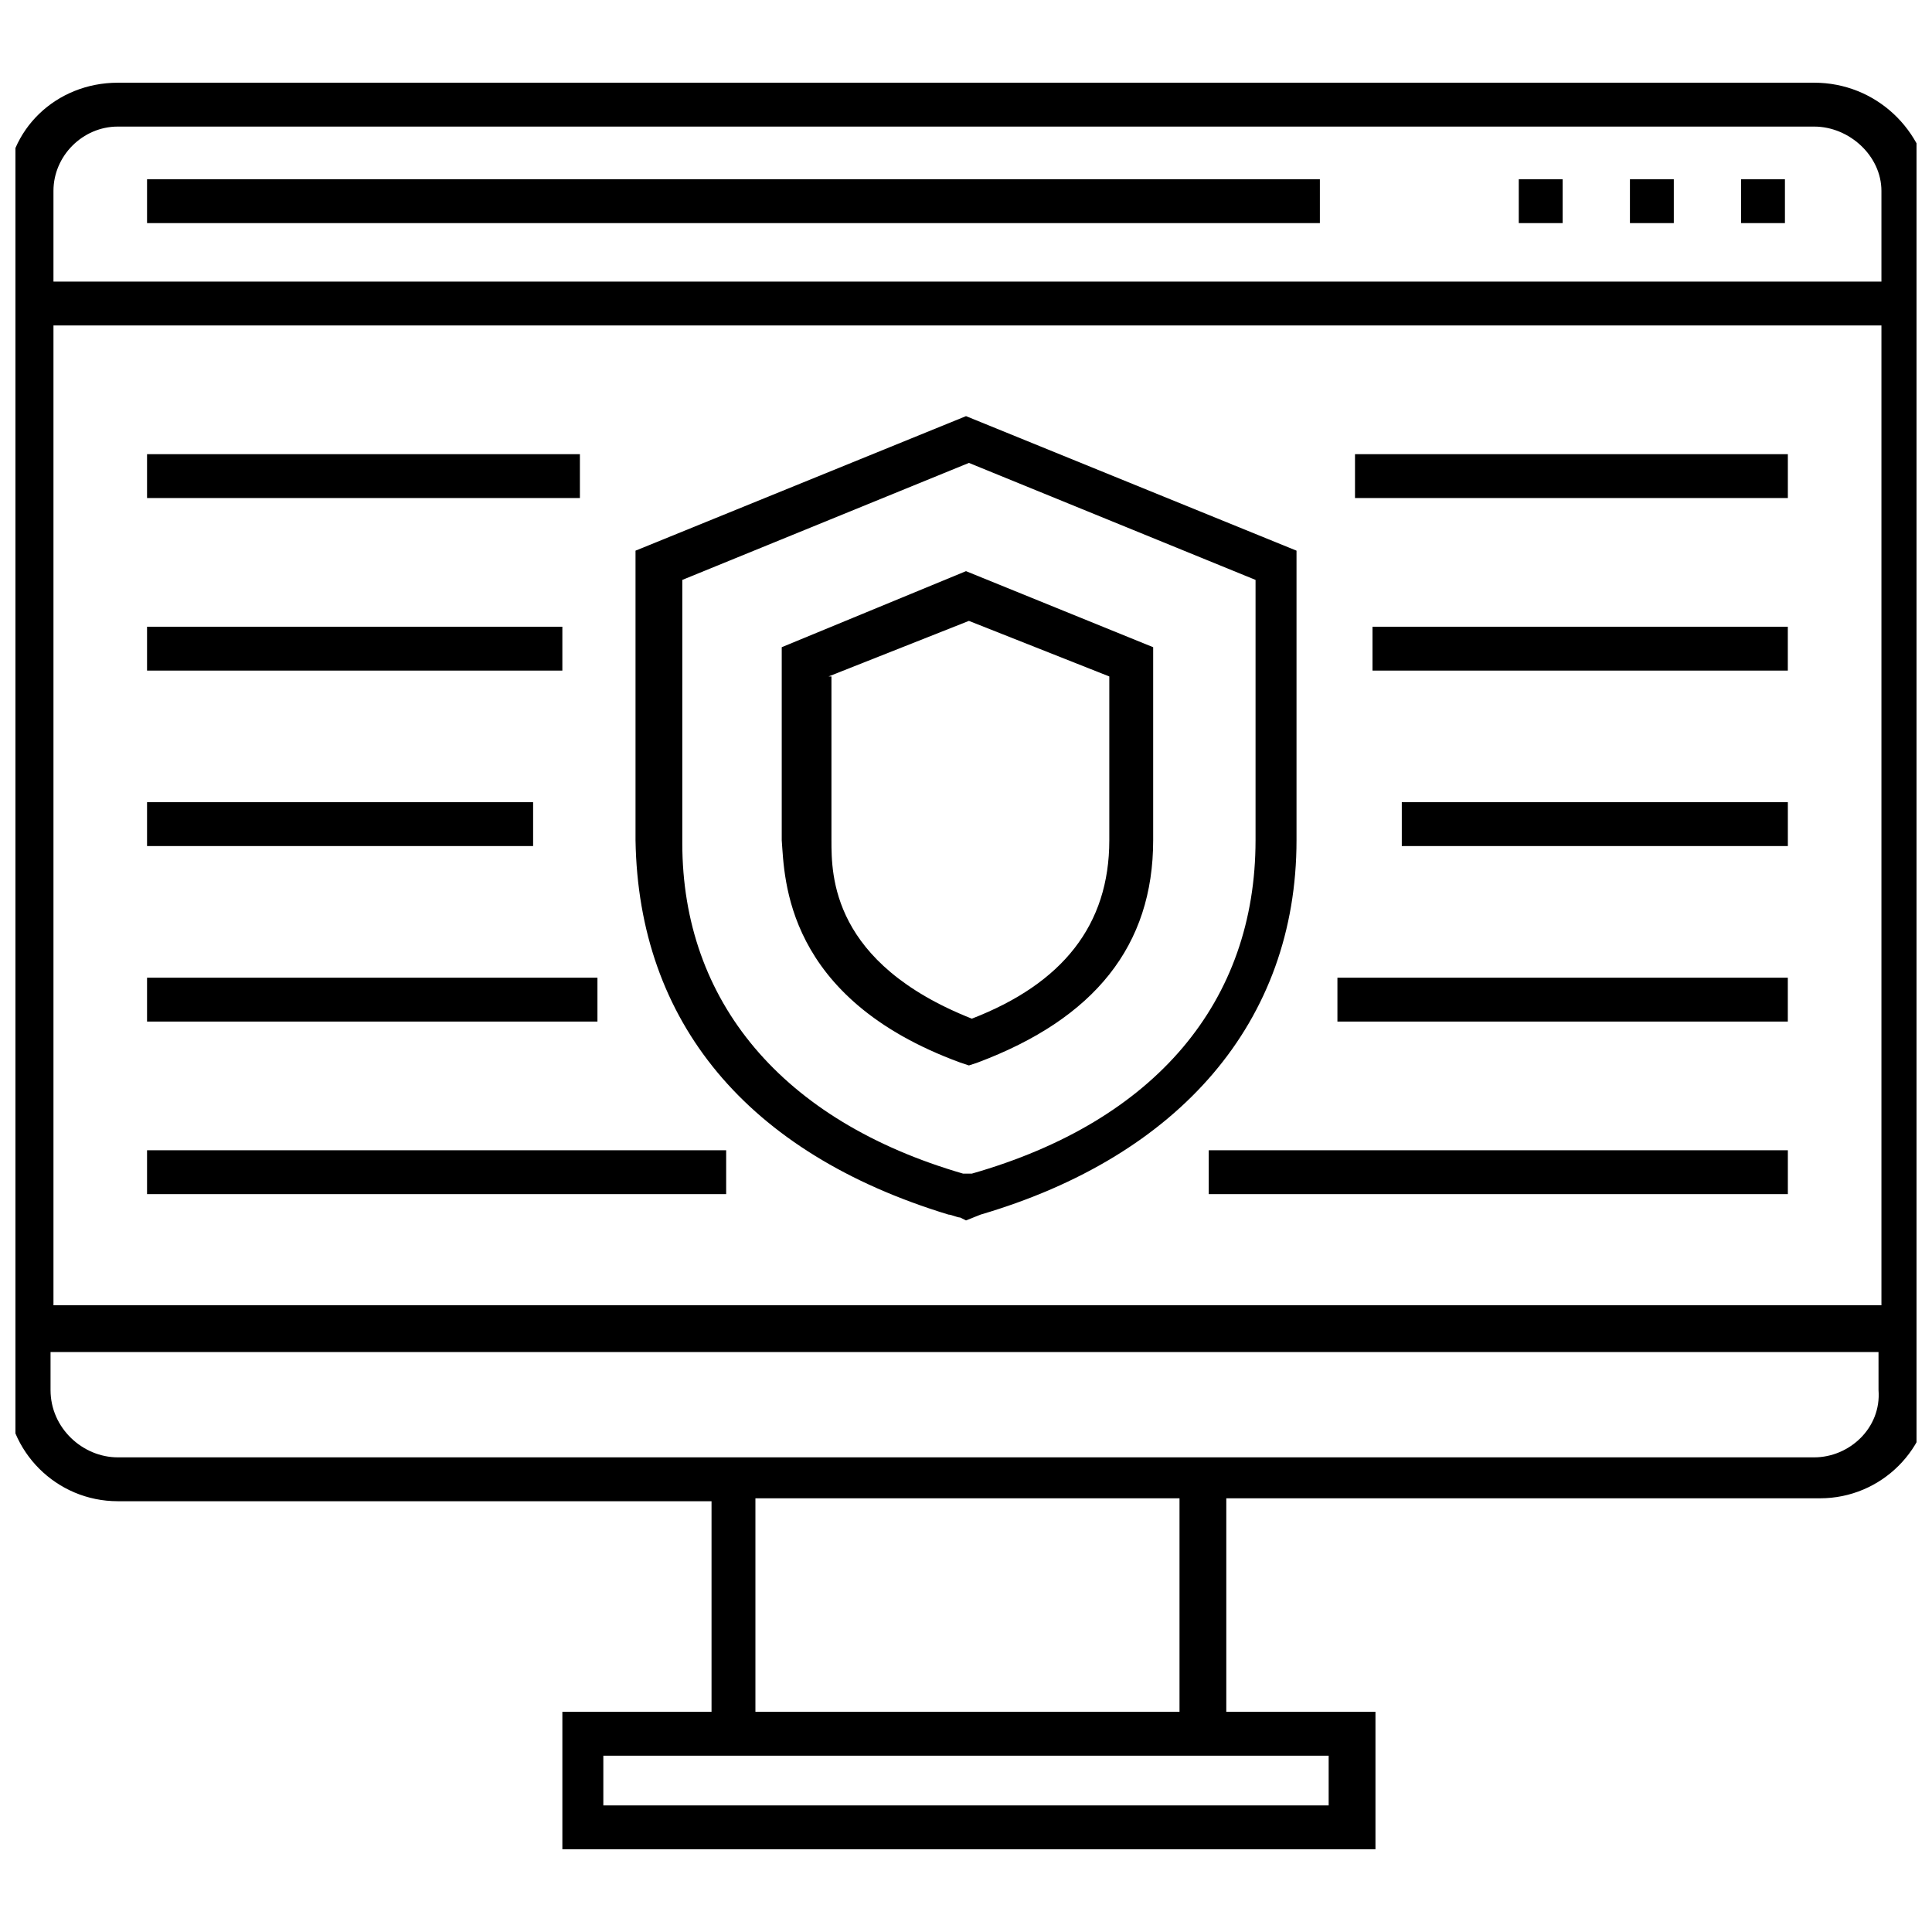 <?xml version="1.0" encoding="UTF-8"?>
<!-- Uploaded to: ICON Repo, www.iconrepo.com, Generator: ICON Repo Mixer Tools -->
<svg width="800px" height="800px" version="1.1" viewBox="144 144 512 512" xmlns="http://www.w3.org/2000/svg">
 <defs>
  <clipPath id="a">
   <path d="m148.09 165h503.81v470h-503.81z"/>
  </clipPath>
 </defs>
 <path d="m546.49 191.5h11.625v11.625h-11.625z"/>
 <path d="m605.4 191.5h11.625v11.625h-11.625z"/>
 <path d="m575.95 191.5h11.625v11.625h-11.625z"/>
 <path d="m182.97 191.5h310.81v11.625h-310.81z"/>
 <g clip-path="url(#a)">
  <path d="m624.77 165.92h-449.55c-16.273 0-29.449 12.402-29.449 28.676v317.79c0 16.277 13.176 29.453 29.453 29.453h157.34v55.809h-39.531v36.43h215.48v-36.43h-39.531v-56.582h157.34c16.277 0 29.453-13.176 29.453-29.453v-317.02c-1.547-16.273-14.727-28.676-31.004-28.676zm-449.55 11.625h449.55c9.301 0 17.828 7.75 17.828 17.051v24.027l-484.43 0.004v-24.031c0-9.301 7.75-17.051 17.051-17.051zm467.38 52.707v259.66h-484.43v-259.66zm-146.49 379.02v13.176h-192.22v-13.176zm-39.527-11.625h-112.39v-56.582h112.39zm168.19-67.434h-449.55c-9.301 0-17.828-7.75-17.828-17.828v-10.078h484.43l0.004 10.078c0.773 10.078-7.754 17.828-17.055 17.828z"/>
 </g>
 <path d="m395.35 465.88c0.773 0 2.324 0.773 3.102 0.773l1.551 0.773 3.875-1.547c52.707-15.5 83.711-51.156 83.711-99.211v-76.734l-87.586-35.652-87.586 35.652v76.734c0.773 48.055 29.453 82.934 82.934 99.211zm-70.531-168.2 75.957-31.004 75.957 31.004v68.984c0 42.629-26.352 74.41-75.184 88.359h-0.773-1.551c-48.055-13.953-74.41-45.73-74.41-87.586z"/>
 <path d="m398.45 425.58 2.324 0.773 2.324-0.773c31.004-11.625 46.504-31.004 46.504-58.906v-51.156l-49.602-20.156-48.832 20.152v51.156c0.773 10.078 0.773 41.855 47.281 58.91zm-34.879-102.31 37.203-14.727 37.203 14.727v43.406c0 22.477-12.402 37.98-36.43 47.281-37.203-14.727-37.203-37.98-37.203-47.281v-43.406z"/>
 <path d="m503.09 264.36h114.71v11.625h-114.71z"/>
 <path d="m507.73 310.09h110.06v11.625h-110.06z"/>
 <path d="m515.49 356.59h102.31v11.625h-102.31z"/>
 <path d="m498.43 403.1h119.36v11.625h-119.36z"/>
 <path d="m464.33 448.83h153.47v11.625h-153.47z"/>
 <path d="m182.97 264.36h114.71v11.625h-114.71z"/>
 <path d="m182.97 310.09h110.06v11.625h-110.06z"/>
 <path d="m182.97 356.59h102.31v11.625h-102.31z"/>
 <path d="m182.97 403.1h119.36v11.625h-119.36z"/>
 <path d="m182.97 448.83h153.47v11.625h-153.47z"/>
</svg>